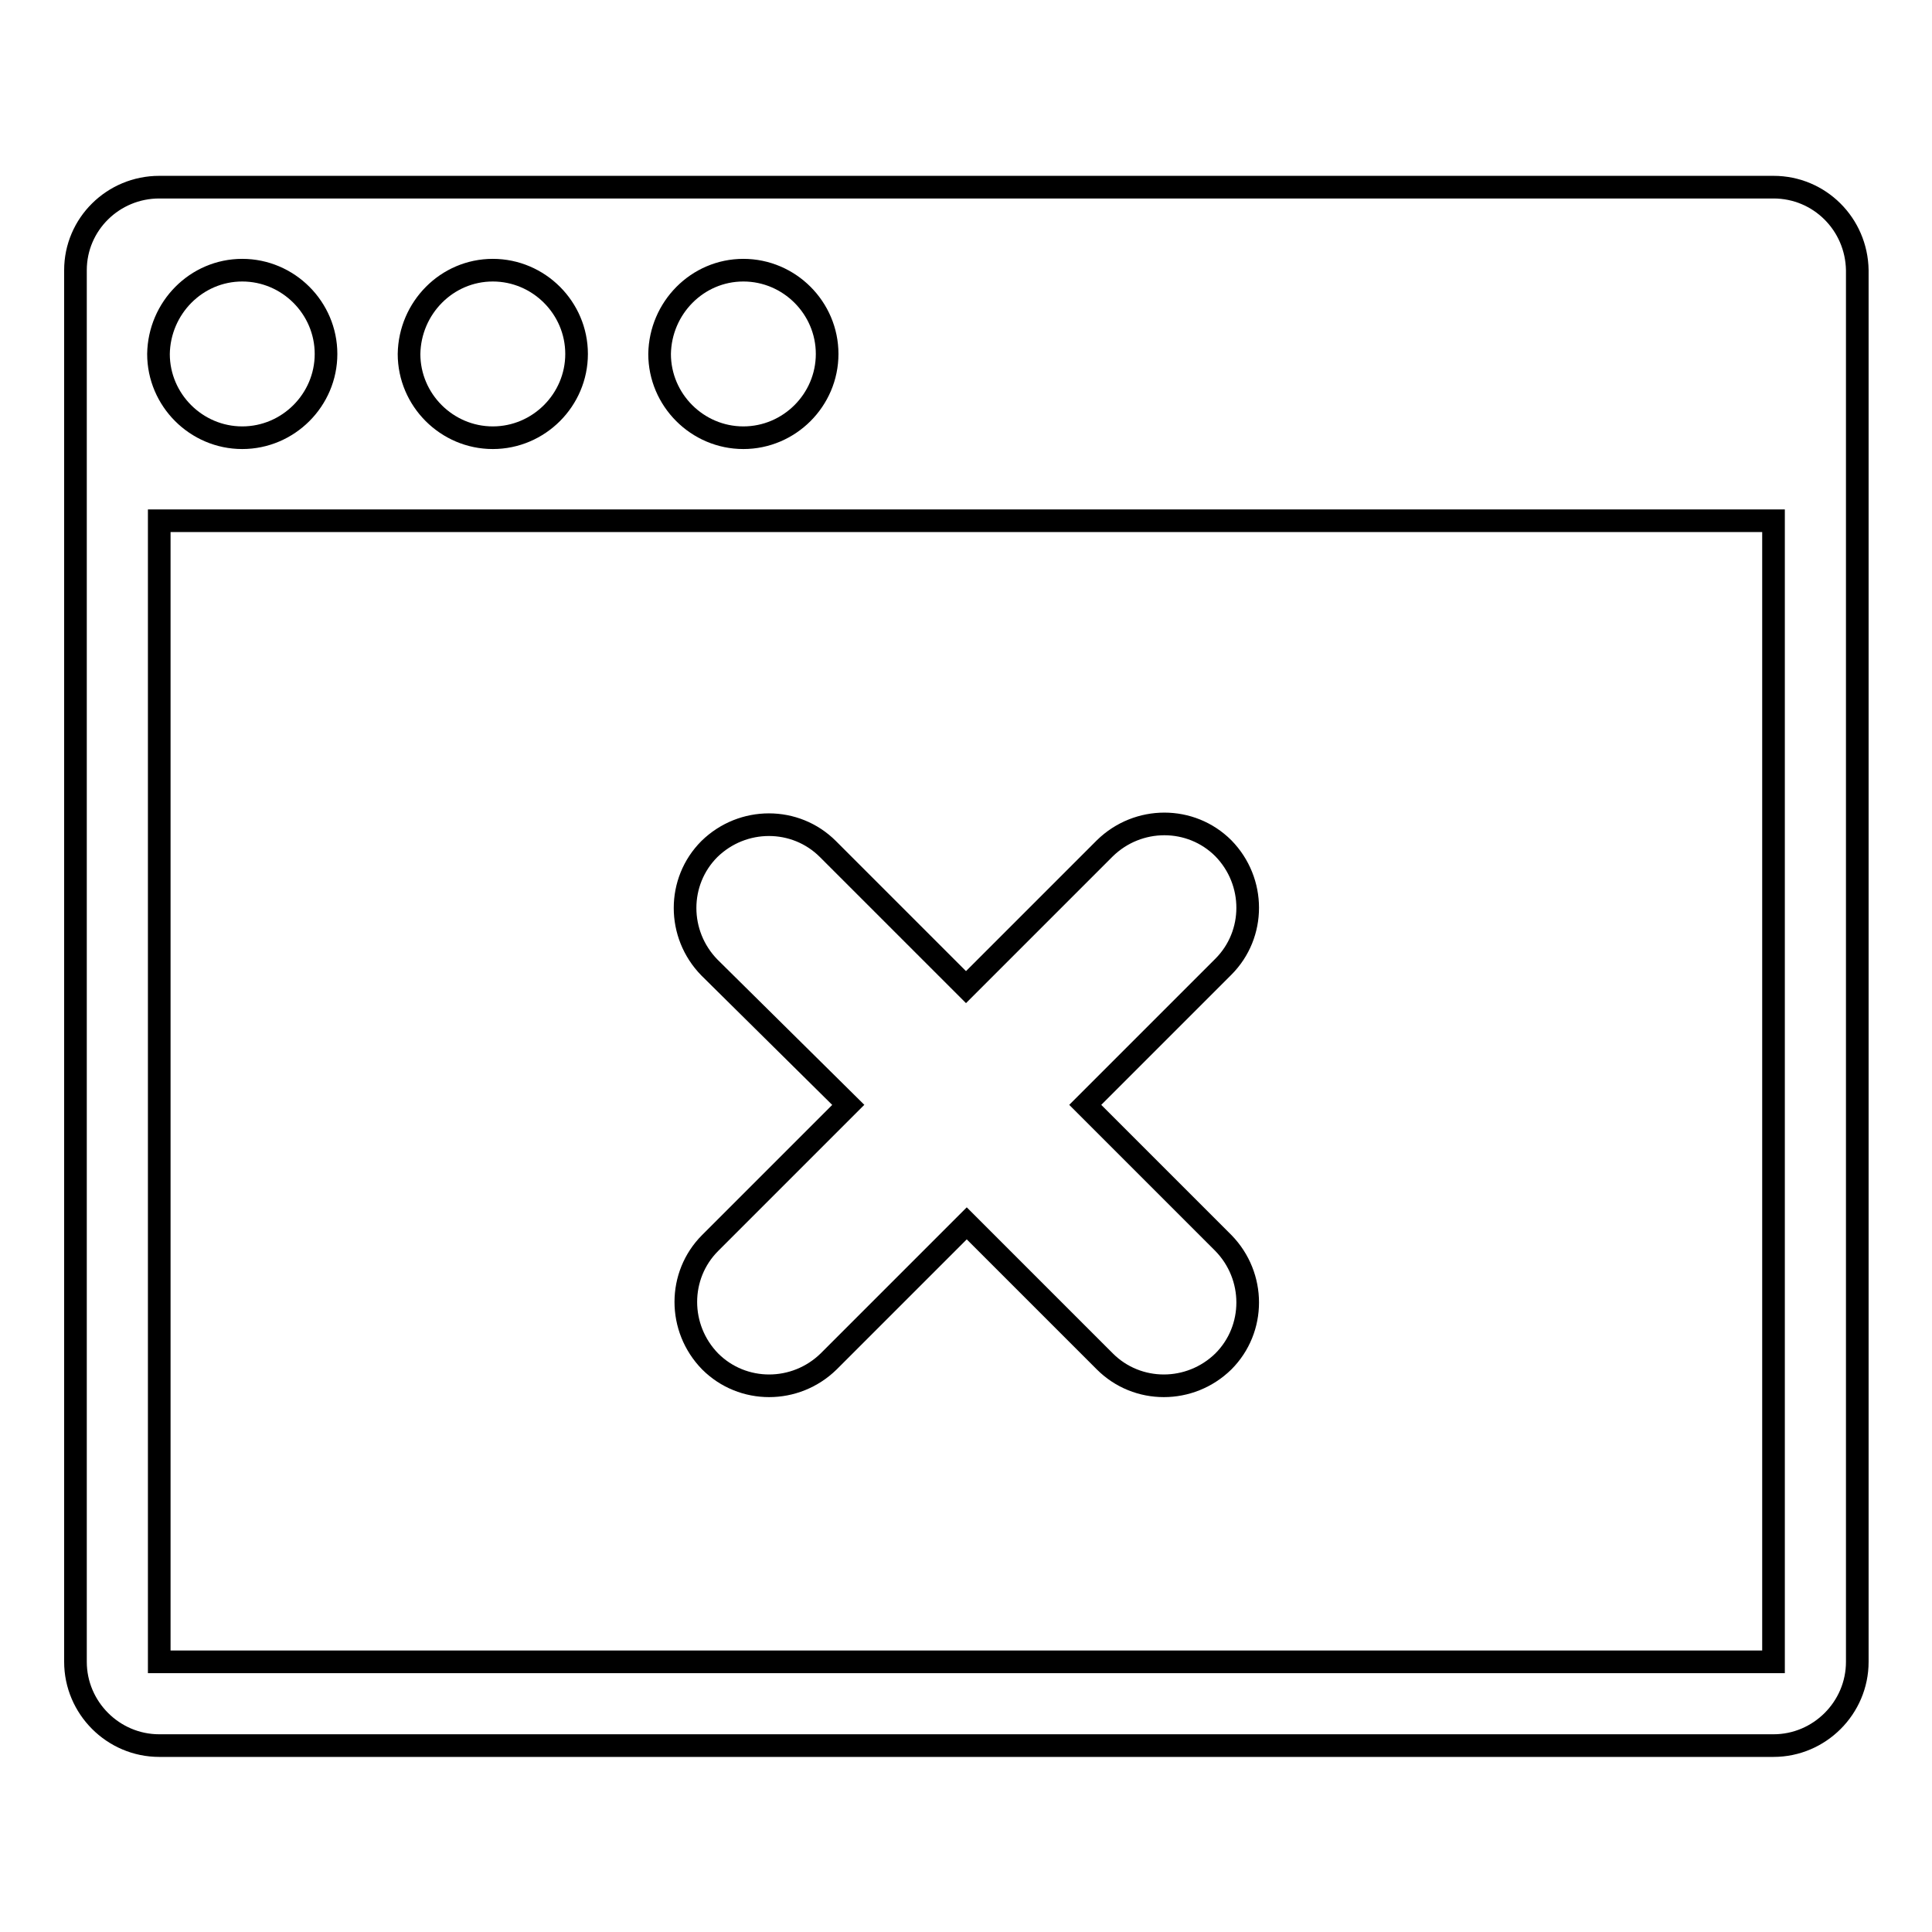 <?xml version="1.0" encoding="utf-8"?>
<!-- Svg Vector Icons : http://www.onlinewebfonts.com/icon -->
<!DOCTYPE svg PUBLIC "-//W3C//DTD SVG 1.1//EN" "http://www.w3.org/Graphics/SVG/1.1/DTD/svg11.dtd">
<svg version="1.1" xmlns="http://www.w3.org/2000/svg" xmlns:xlink="http://www.w3.org/1999/xlink" x="0px" y="0px" viewBox="0 0 256 256" enable-background="new 0 0 256 256" xml:space="preserve">
<g><g><path stroke-width="3" fill-opacity="0" stroke="#000000"  d="M235,24.8H21.1C15,24.8,10,29.7,10,35.8v184.4c0,6.1,5,11.1,11.1,11.1h213.9c6.1,0,11.1-5,11.1-11.1V35.8C246,29.7,241.1,24.8,235,24.8z M98.5,35.8c6.1,0,11.1,5,11.1,11.1c0,6.1-5,11.1-11.1,11.1c-6.1,0-11.1-5-11.1-11.1C87.5,40.8,92.4,35.8,98.5,35.8z M65.3,35.8c6.1,0,11.1,5,11.1,11.1c0,6.1-5,11.1-11.1,11.1c-6.1,0-11.1-5-11.1-11.1C54.3,40.8,59.2,35.8,65.3,35.8z M32.1,35.8c6.1,0,11.1,5,11.1,11.1c0,6.1-5,11.1-11.1,11.1c-6.1,0-11.1-5-11.1-11.1C21.1,40.8,26,35.8,32.1,35.8z M235,220.2H21.1V69h213.9L235,220.2L235,220.2z M112.4,146.4l-18.3,18.3c-4.3,4.3-4.3,11.3,0,15.7c4.3,4.3,11.3,4.3,15.7,0l18.3-18.3l18.3,18.3c4.3,4.3,11.3,4.3,15.7,0c4.3-4.3,4.3-11.3,0-15.7l-18.3-18.3l18.3-18.3c4.3-4.3,4.3-11.3,0-15.7c-4.3-4.3-11.3-4.3-15.7,0L128,130.8l-18.3-18.3c-4.3-4.3-11.3-4.3-15.7,0c-4.3,4.3-4.3,11.3,0,15.7L112.4,146.4z"/></g></g>
</svg>
